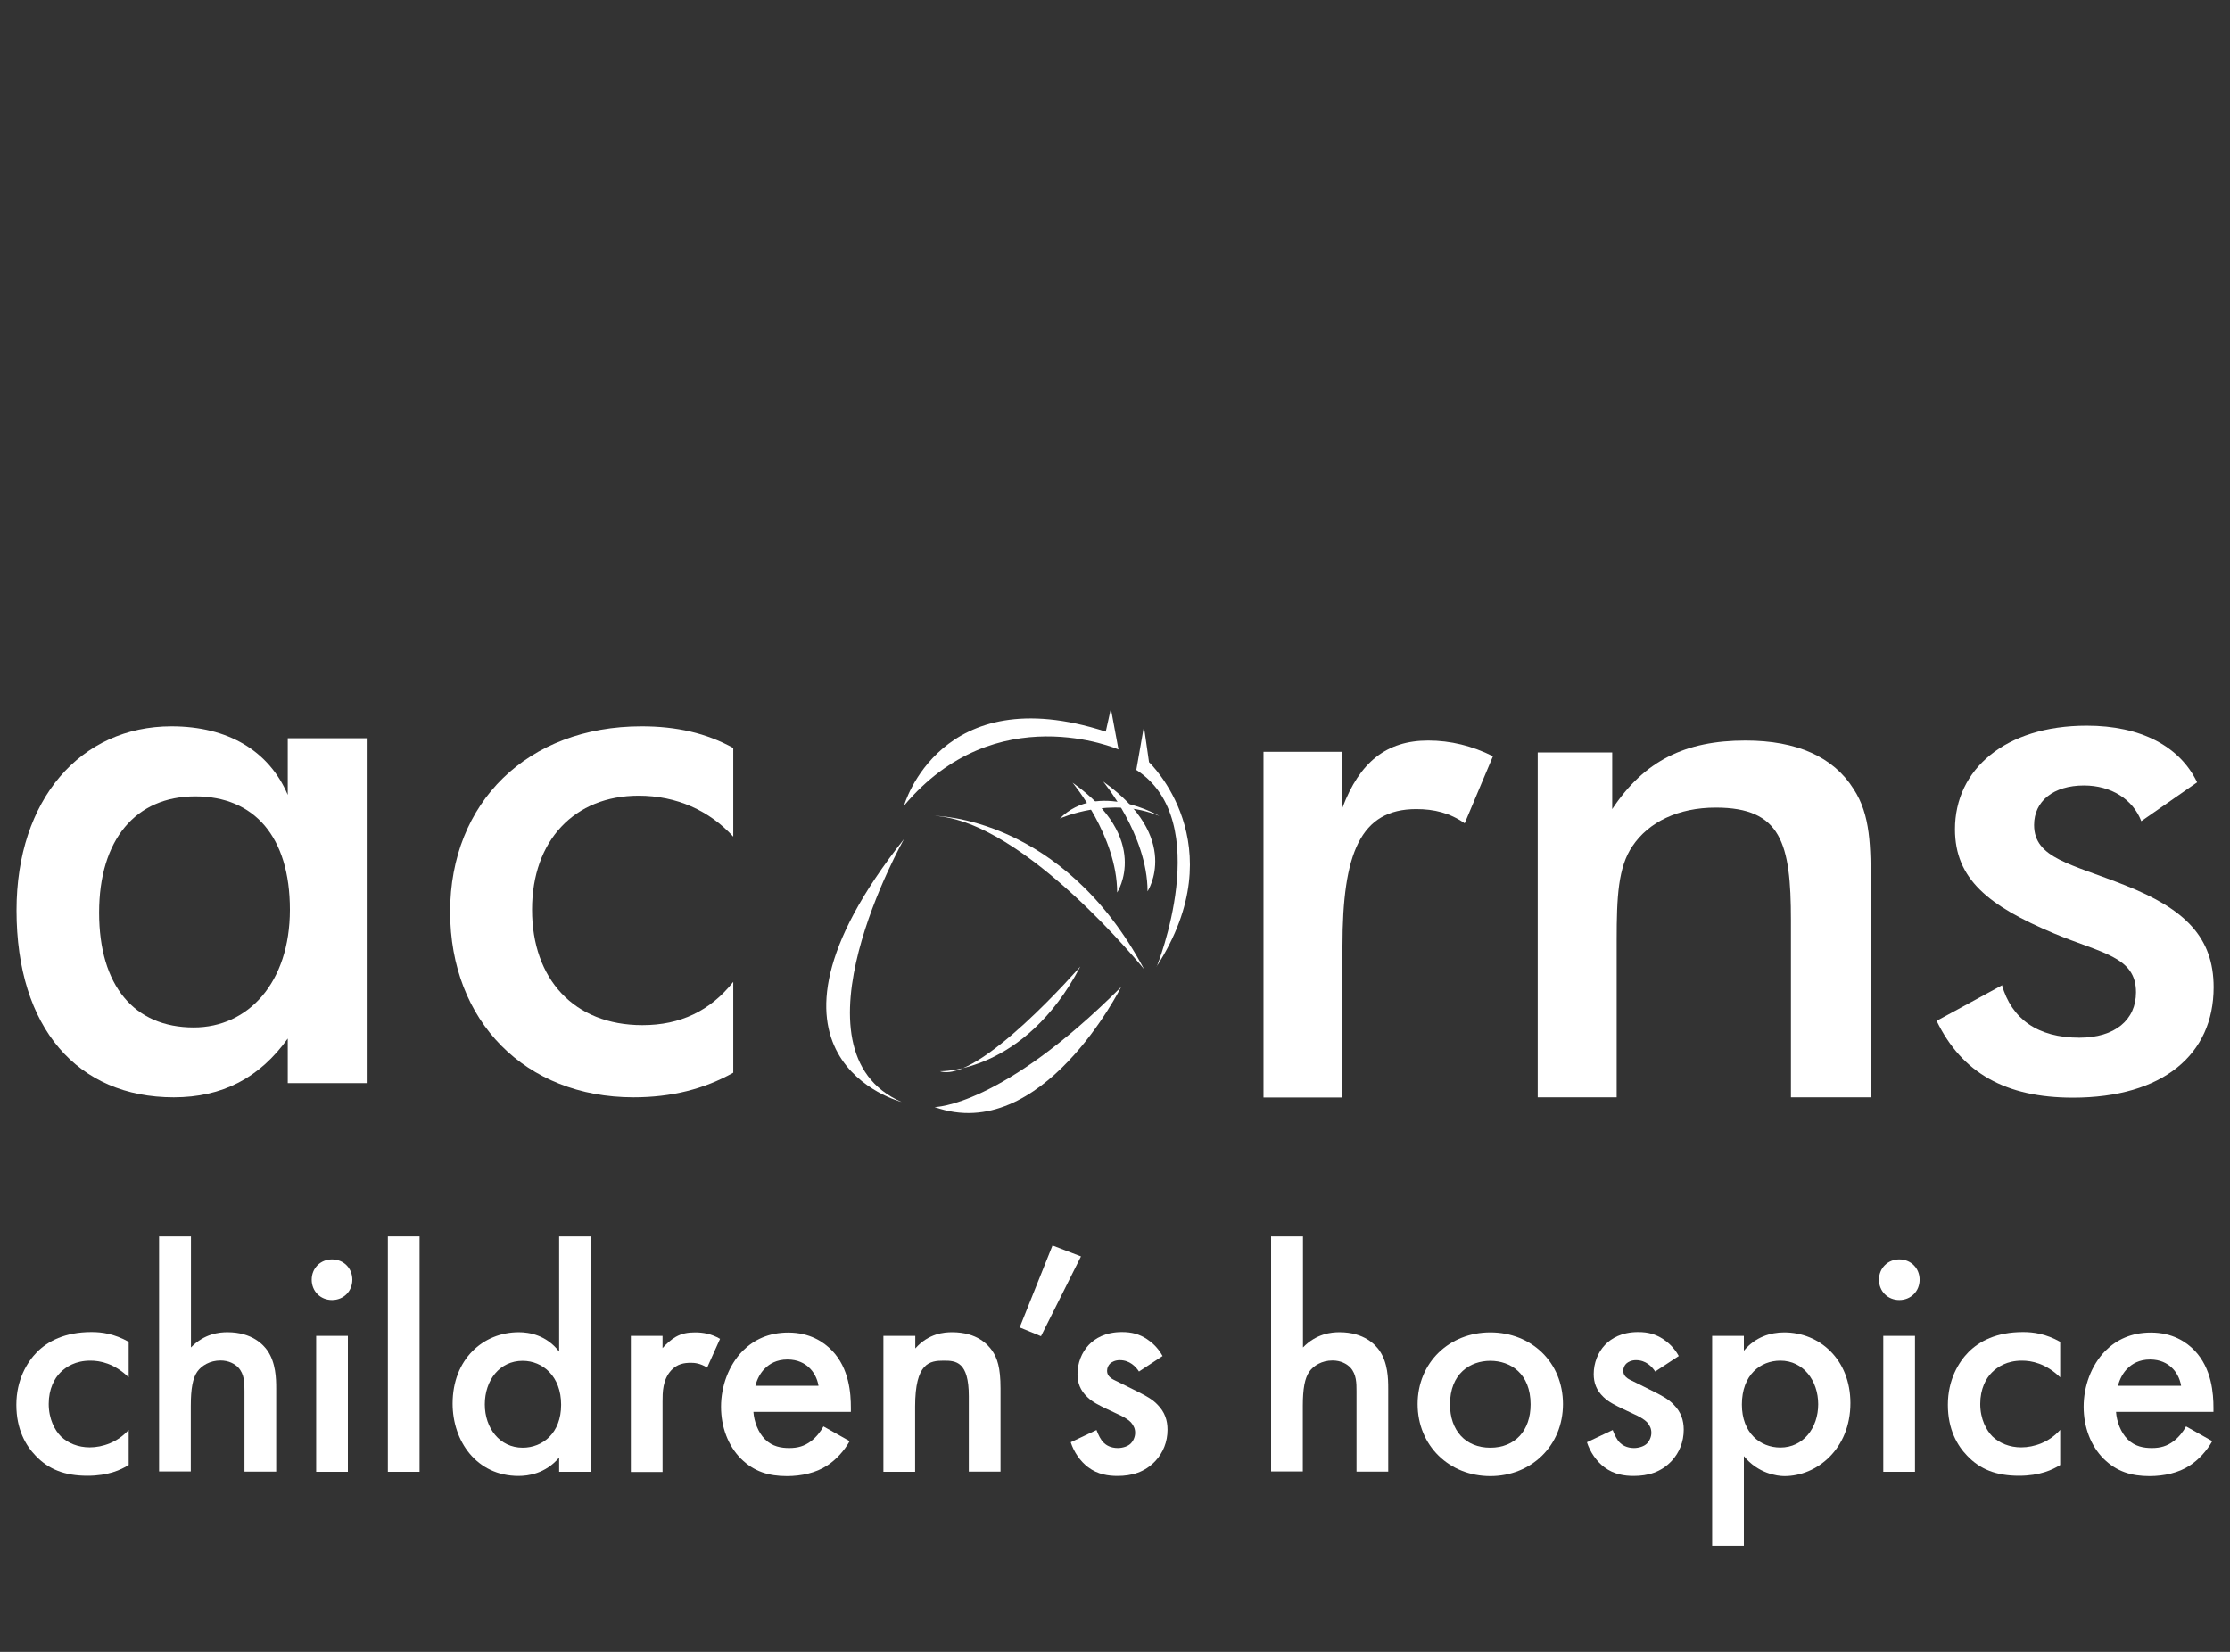 <?xml version="1.0" encoding="UTF-8"?>
<svg xmlns="http://www.w3.org/2000/svg" id="Layer_1" width="135" height="100" viewBox="0 0 135 100">
  <rect x="0" y="0" width="135" height="100" fill="#333333" stroke="none"/>
  <defs>
    <style>
      .cls-1 {
        fill: #fff;
      }
    </style>
  </defs>
  <g>
    <path class="cls-1" d="M17.42,65.58v-2.71c-1.71,2.39-3.97,3.56-6.9,3.56-5.82,0-9.52-4.19-9.52-11.32,0-6.72,3.88-11.14,9.38-11.14,3.43,0,5.91,1.49,7.04,4.15v-3.43h4.78v20.88h-4.78ZM11.82,48.21c-3.61,0-5.82,2.62-5.82,7.04s2.12,6.95,5.73,6.95c3.29,0,5.82-2.71,5.82-7.13s-2.16-6.86-5.73-6.86Z"></path>
    <path class="cls-1" d="M38.66,48.17c-3.88,0-6.45,2.71-6.45,6.9s2.53,6.99,6.68,6.99c2.3,0,4.1-.86,5.5-2.62v5.5c-1.76.99-3.74,1.49-6.04,1.49-6.54,0-11.1-4.6-11.1-11.23s4.69-11.23,11.59-11.23c2.12,0,3.92.41,5.55,1.31v5.37c-1.44-1.58-3.43-2.48-5.73-2.48Z"></path>
    <path class="cls-1" d="M86.46,44.83c1.35,0,2.66.32,3.92.95l-1.71,4.06c-.9-.63-1.85-.86-2.93-.86-3.38,0-4.47,2.66-4.47,8.3v9.16h-4.78v-20.93h4.78v3.38c1.04-2.75,2.66-4.06,5.19-4.06Z"></path>
    <path class="cls-1" d="M121.19,59.62c.59,2.07,2.17,3.2,4.69,3.2,2.16,0,3.43-1.08,3.43-2.75,0-2.16-2.07-2.35-4.96-3.56-3.97-1.67-6-3.29-6-6.31,0-3.61,3.02-6.27,7.98-6.27,3.29,0,5.64,1.26,6.68,3.43l-3.38,2.35c-.5-1.31-1.81-2.16-3.47-2.16-1.85,0-3.02.95-3.02,2.39,0,2.03,2.25,2.35,5.5,3.65,3.65,1.44,5.37,3.16,5.37,6.18,0,4.06-3.07,6.68-8.52,6.68-4.06,0-6.72-1.49-8.25-4.65l3.97-2.16Z"></path>
    <g>
      <path class="cls-1" d="M56.58,49.39s7.73,0,12.68,9.28c0,0-7.26-8.97-12.68-9.28Z"></path>
      <path class="cls-1" d="M54.73,50.79s-7.27,12.83-.15,15.92c0,0-10.36-2.63.15-15.92Z"></path>
      <path class="cls-1" d="M56.58,67.02s4.02,0,11.29-7.27c0,0-4.79,9.59-11.29,7.27Z"></path>
      <path class="cls-1" d="M65.4,58.51s-6.18,7.11-8.5,6.34c0,0,5.1.15,8.5-6.34Z"></path>
      <path class="cls-1" d="M70.03,58.51s3.55-8.81-1.24-11.9l.46-2.63.31,2.16s5.25,4.95.46,12.37Z"></path>
      <path class="cls-1" d="M67.25,42.9l.46,2.47s-7.42-3.24-12.98,3.4c0,0,2.17-7.73,12.21-4.48l.31-1.39Z"></path>
      <path class="cls-1" d="M64.93,47.38s2.7,3.23,2.7,6.65c0,0,2.12-3.23-2.7-6.65Z"></path>
      <path class="cls-1" d="M64.16,49.55s3.09-1.39,6.03-.15c0,0-3.71-2.17-6.03.15Z"></path>
      <path class="cls-1" d="M66.78,47.31s2.69,3.23,2.69,6.65c0,0,2.12-3.23-2.69-6.65Z"></path>
    </g>
    <path class="cls-1" d="M93.09,45.55h4.51v3.43c1.94-2.93,4.42-4.15,8.07-4.15,3.11,0,5.32.99,6.54,2.93,1.04,1.58,1.04,3.47,1.04,6v12.67h-4.83v-10.73c0-4.65-.59-6.81-4.55-6.81-2.26,0-4.06.86-5.05,2.34-.86,1.26-.95,3.07-.95,5.68v9.52h-4.78v-20.88Z"></path>
  </g>
  <g>
    <path class="cls-1" d="M7.8,83.39c-.88-.86-1.74-1.02-2.33-1.02-.9,0-1.47.37-1.82.72s-.7.98-.7,1.9.37,1.6.74,1.97c.43.41,1.04.66,1.74.66.78,0,1.7-.31,2.36-1.06v2.13c-.47.29-1.23.65-2.5.65-1.37,0-2.35-.39-3.13-1.21-.59-.61-1.17-1.58-1.17-3.09s.65-2.58,1.25-3.19c.65-.65,1.68-1.21,3.3-1.21.63,0,1.37.1,2.25.59v2.15Z"></path>
    <path class="cls-1" d="M9.64,74.85h1.92v6.72c.82-.84,1.72-.92,2.21-.92,1.51,0,2.19.78,2.42,1.11.51.74.53,1.7.53,2.29v5.04h-1.92v-4.87c0-.49,0-1.02-.37-1.43-.22-.23-.59-.43-1.08-.43-.64,0-1.15.31-1.41.68-.27.39-.39,1.02-.39,2.07v3.97h-1.92v-14.25Z"></path>
    <path class="cls-1" d="M20.1,76.24c.7,0,1.23.53,1.23,1.23s-.53,1.23-1.23,1.23-1.23-.53-1.23-1.23.53-1.23,1.23-1.23ZM21.06,80.87v8.23h-1.92v-8.23h1.92Z"></path>
    <path class="cls-1" d="M25.4,74.85v14.25h-1.92v-14.25h1.92Z"></path>
    <path class="cls-1" d="M33.85,74.85h1.92v14.25h-1.92v-.86c-.84.98-1.88,1.11-2.46,1.11-2.54,0-3.99-2.11-3.99-4.38,0-2.68,1.84-4.32,4.01-4.32.61,0,1.66.16,2.44,1.17v-6.98ZM29.35,85.02c0,1.43.9,2.62,2.29,2.62,1.21,0,2.33-.88,2.33-2.6s-1.11-2.66-2.33-2.66c-1.39,0-2.29,1.17-2.29,2.64Z"></path>
    <path class="cls-1" d="M38.19,80.87h1.92v.74c.22-.25.53-.53.8-.68.37-.21.74-.27,1.17-.27.47,0,.98.08,1.51.39l-.78,1.74c-.43-.27-.78-.29-.98-.29-.41,0-.82.06-1.19.45-.53.57-.53,1.35-.53,1.9v4.26h-1.92v-8.23Z"></path>
    <path class="cls-1" d="M51.45,87.22c-.35.63-.86,1.17-1.39,1.51-.66.43-1.54.63-2.42.63-1.1,0-1.99-.27-2.78-1.05-.78-.78-1.21-1.92-1.21-3.15s.45-2.5,1.31-3.38c.68-.68,1.58-1.11,2.76-1.11,1.31,0,2.15.57,2.64,1.08,1.06,1.09,1.15,2.62,1.15,3.48v.24h-5.9c.04.59.29,1.25.7,1.66.45.45,1,.53,1.47.53.53,0,.92-.12,1.31-.41.33-.25.59-.59.76-.9l1.6.9ZM49.55,83.88c-.08-.45-.29-.84-.59-1.11-.25-.23-.66-.47-1.29-.47-.66,0-1.09.27-1.35.53-.27.25-.49.65-.59,1.06h3.81Z"></path>
    <path class="cls-1" d="M53.49,80.87h1.92v.76c.82-.92,1.76-.98,2.23-.98,1.52,0,2.17.76,2.42,1.11.31.45.51,1.02.51,2.29v5.04h-1.92v-4.57c0-2.09-.78-2.15-1.51-2.15-.86,0-1.74.12-1.74,2.78v3.95h-1.92v-8.23Z"></path>
    <path class="cls-1" d="M63.72,75.4l1.72.66-2.42,4.83-1.29-.53,1.99-4.97Z"></path>
    <path class="cls-1" d="M68.96,83.04c-.2-.31-.57-.7-1.17-.7-.27,0-.47.1-.59.21-.1.1-.18.25-.18.43,0,.21.1.35.27.47.12.08.23.12.65.33l.98.49c.43.22.84.43,1.15.76.45.45.61.96.61,1.52,0,.74-.27,1.39-.72,1.88-.65.7-1.45.92-2.31.92-.53,0-1.19-.08-1.78-.53-.47-.35-.86-.92-1.05-1.51l1.56-.74c.1.27.27.63.45.78.12.12.39.31.84.31.29,0,.61-.1.78-.27.16-.16.27-.41.27-.65s-.08-.43-.25-.63c-.23-.23-.51-.37-.82-.51l-.7-.33c-.37-.18-.82-.39-1.13-.7-.43-.41-.59-.86-.59-1.39,0-.66.25-1.31.68-1.76.37-.39,1-.78,2.01-.78.59,0,1.05.12,1.52.43.27.18.65.49.94,1.02l-1.43.94Z"></path>
    <path class="cls-1" d="M76.96,74.85h1.92v6.72c.82-.84,1.72-.92,2.21-.92,1.51,0,2.19.78,2.42,1.11.51.74.53,1.7.53,2.29v5.04h-1.92v-4.87c0-.49,0-1.02-.37-1.43-.22-.23-.59-.43-1.08-.43-.65,0-1.15.31-1.41.68-.27.39-.39,1.02-.39,2.07v3.97h-1.92v-14.25Z"></path>
    <path class="cls-1" d="M94.62,85c0,2.52-1.92,4.36-4.4,4.36s-4.4-1.84-4.4-4.36,1.92-4.34,4.4-4.34,4.4,1.8,4.4,4.34ZM92.66,85.02c0-1.88-1.23-2.64-2.44-2.64s-2.44.76-2.44,2.64c0,1.58.94,2.62,2.44,2.62s2.44-1.04,2.44-2.62Z"></path>
    <path class="cls-1" d="M100.21,83.04c-.2-.31-.57-.7-1.17-.7-.27,0-.47.1-.59.21-.1.1-.18.25-.18.43,0,.21.1.35.27.47.12.08.23.12.65.33l.98.49c.43.22.84.43,1.15.76.45.45.61.96.61,1.52,0,.74-.27,1.39-.72,1.88-.65.7-1.45.92-2.31.92-.53,0-1.19-.08-1.78-.53-.47-.35-.86-.92-1.05-1.51l1.56-.74c.1.27.27.63.45.78.12.12.39.31.84.31.29,0,.61-.1.78-.27.16-.16.27-.41.27-.65s-.08-.43-.25-.63c-.23-.23-.51-.37-.82-.51l-.7-.33c-.37-.18-.82-.39-1.13-.7-.43-.41-.59-.86-.59-1.39,0-.66.25-1.31.68-1.76.37-.39,1-.78,2.01-.78.59,0,1.05.12,1.52.43.27.18.65.49.94,1.02l-1.43.94Z"></path>
    <path class="cls-1" d="M105.57,93.58h-1.92v-12.71h1.92v.9c.7-.84,1.62-1.11,2.44-1.11,2.17,0,4.01,1.66,4.01,4.28,0,2.78-2.03,4.42-3.99,4.42-.45,0-1.6-.16-2.46-1.21v5.43ZM105.45,85.03c0,1.72,1.11,2.6,2.33,2.6,1.39,0,2.29-1.19,2.29-2.62s-.9-2.64-2.29-2.64c-1.21,0-2.33.86-2.33,2.66Z"></path>
    <path class="cls-1" d="M114.98,76.24c.7,0,1.23.53,1.23,1.23s-.53,1.23-1.23,1.23-1.23-.53-1.23-1.23.53-1.23,1.23-1.23ZM115.93,80.87v8.23h-1.92v-8.23h1.92Z"></path>
    <path class="cls-1" d="M124.73,83.39c-.88-.86-1.74-1.02-2.33-1.02-.9,0-1.47.37-1.82.72s-.7.98-.7,1.9.37,1.6.74,1.97c.43.41,1.04.66,1.74.66.78,0,1.7-.31,2.36-1.06v2.13c-.47.29-1.23.65-2.5.65-1.37,0-2.35-.39-3.13-1.21-.59-.61-1.17-1.58-1.17-3.09s.65-2.58,1.25-3.19c.65-.65,1.68-1.21,3.3-1.21.63,0,1.37.1,2.25.59v2.15Z"></path>
    <path class="cls-1" d="M133.94,87.22c-.35.63-.86,1.17-1.39,1.51-.66.43-1.54.63-2.42.63-1.09,0-1.99-.27-2.78-1.05-.78-.78-1.21-1.92-1.21-3.15s.45-2.5,1.31-3.38c.68-.68,1.58-1.11,2.76-1.11,1.31,0,2.15.57,2.64,1.08,1.05,1.09,1.15,2.62,1.15,3.48v.24h-5.9c.04.59.29,1.25.7,1.66.45.45,1,.53,1.47.53.53,0,.92-.12,1.31-.41.33-.25.59-.59.76-.9l1.6.9ZM132.04,83.88c-.08-.45-.29-.84-.59-1.11-.25-.23-.66-.47-1.29-.47-.66,0-1.09.27-1.35.53-.27.25-.49.65-.59,1.06h3.81Z"></path>
  </g>
</svg>

